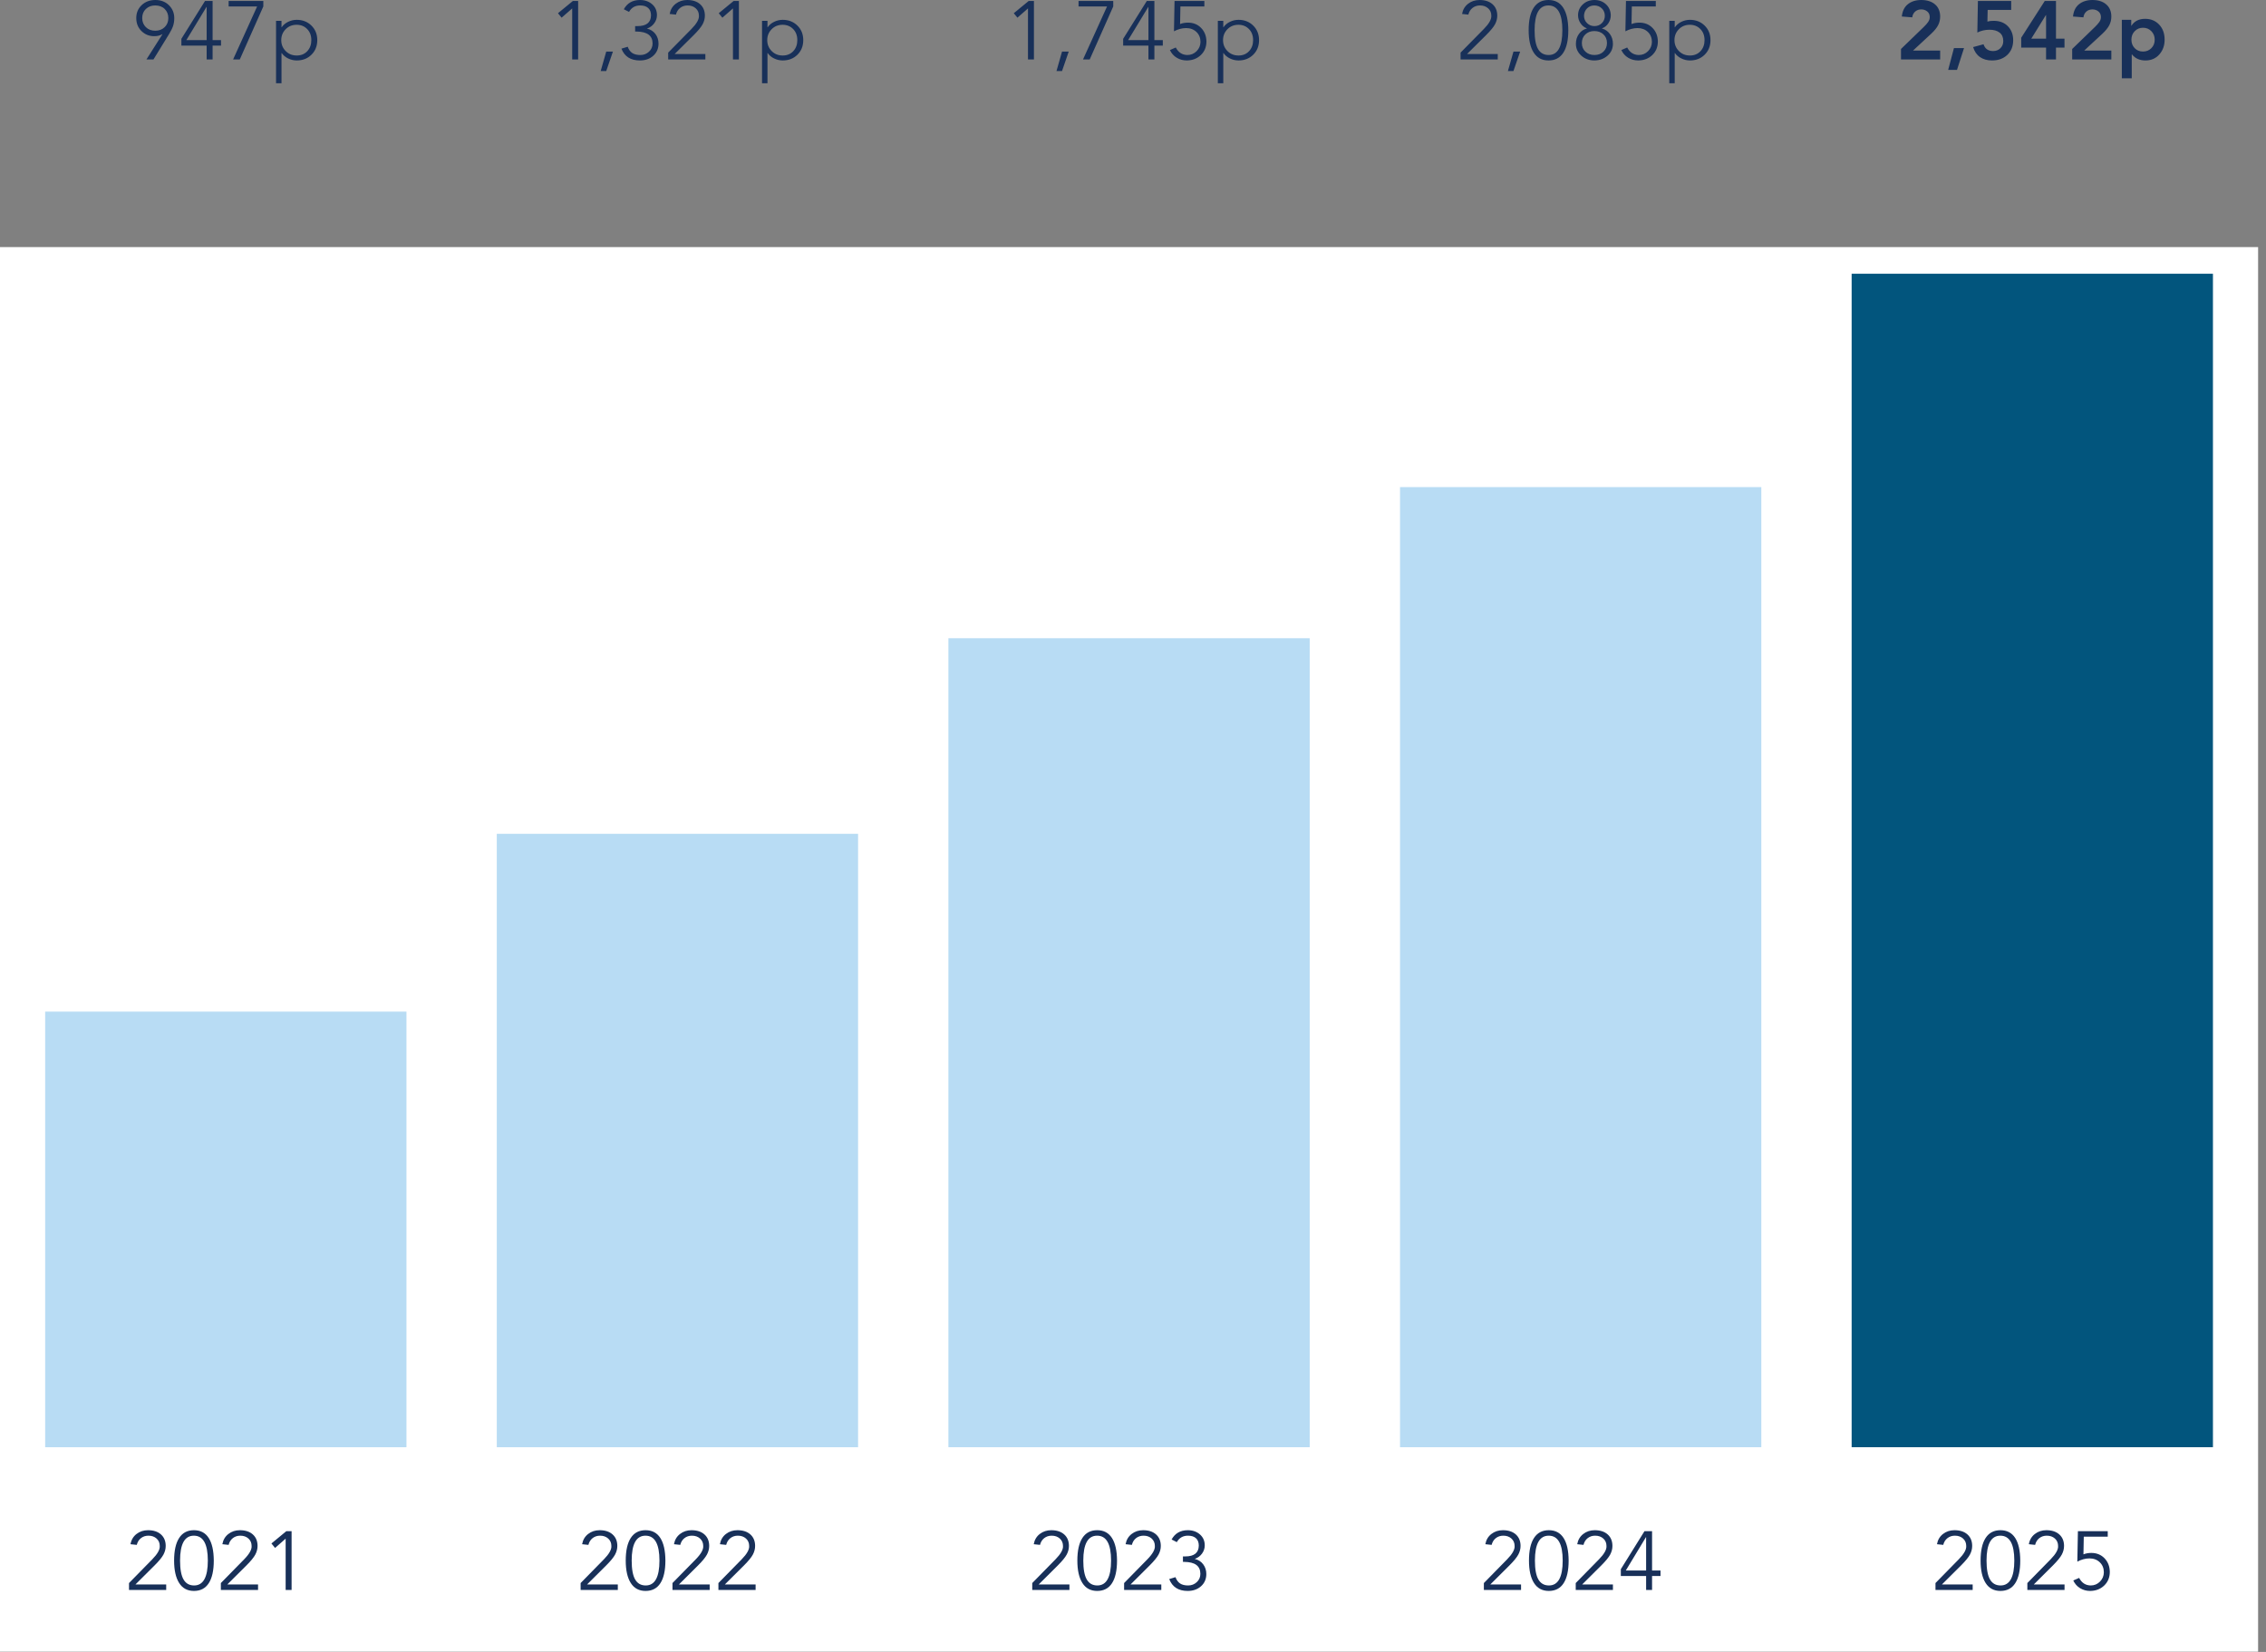 <svg width="192" height="140" viewBox="0 0 192 140" fill="none" xmlns="http://www.w3.org/2000/svg">
<rect x="0" y="0" width="192" height="140" fill="#808080" stroke="none"/>
<g clip-path="url(#clip0_2614_2112)">
<path d="M191.331 20.939H0V139.98H191.331V20.939Z" fill="white"/>
<path d="M34.44 85.734H3.827V122.652H34.44V85.734Z" fill="#B8DCF4"/>
<path d="M72.706 70.665H42.093V122.652H72.706V70.665Z" fill="#B8DCF4"/>
<path d="M110.972 54.09H80.359V122.651H110.972V54.09Z" fill="#B8DCF4"/>
<path d="M149.238 41.282H118.625V122.651H149.238V41.282Z" fill="#B8DCF4"/>
<path d="M187.504 23.2H156.891V122.651H187.504V23.2Z" fill="#02557D"/>
<path d="M12.541 129.684C13.004 129.684 13.369 129.803 13.637 130.042C13.906 130.281 14.04 130.607 14.04 131.02C14.04 131.268 13.977 131.511 13.851 131.747C13.725 131.984 13.475 132.29 13.101 132.665L11.477 134.282H14.082V134.746H10.931V134.163C11.799 133.277 12.456 132.606 12.902 132.152C13.348 131.697 13.559 131.32 13.536 131.02C13.536 130.762 13.446 130.552 13.266 130.39C13.086 130.229 12.856 130.148 12.576 130.148C12.334 130.148 12.123 130.217 11.946 130.355C11.769 130.493 11.649 130.685 11.589 130.928L11.057 130.872C11.122 130.506 11.292 130.217 11.568 130.004C11.843 129.79 12.168 129.684 12.541 129.684ZM16.433 129.684C16.984 129.684 17.401 129.903 17.683 130.341C17.965 130.779 18.109 131.418 18.114 132.257C18.114 133.096 17.972 133.735 17.69 134.173C17.407 134.612 16.989 134.831 16.433 134.831C15.882 134.831 15.464 134.607 15.18 134.159C14.895 133.712 14.752 133.078 14.752 132.257C14.752 131.418 14.895 130.779 15.18 130.341C15.464 129.903 15.882 129.684 16.433 129.684ZM16.426 130.148C15.646 130.148 15.257 130.851 15.257 132.257C15.257 132.988 15.355 133.523 15.551 133.86C15.747 134.198 16.046 134.367 16.447 134.367C17.222 134.367 17.61 133.664 17.61 132.257C17.61 130.851 17.215 130.148 16.426 130.148ZM20.325 129.684C20.787 129.684 21.152 129.803 21.421 130.042C21.689 130.281 21.823 130.607 21.823 131.02C21.823 131.268 21.76 131.511 21.634 131.747C21.508 131.984 21.259 132.29 20.885 132.665L19.26 134.282H21.865V134.746H18.714V134.163C19.583 133.277 20.24 132.606 20.686 132.152C21.131 131.697 21.343 131.32 21.319 131.02C21.319 130.762 21.229 130.552 21.05 130.39C20.87 130.229 20.64 130.148 20.36 130.148C20.117 130.148 19.907 130.217 19.73 130.355C19.552 130.493 19.433 130.685 19.372 130.928L18.84 130.872C18.906 130.506 19.076 130.217 19.352 130.004C19.627 129.79 19.951 129.684 20.325 129.684ZM24.707 129.768V134.746H24.203V130.401L23.306 131.188L22.998 130.809L24.259 129.768H24.707Z" fill="#183059"/>
<path d="M50.807 129.684C51.27 129.684 51.635 129.803 51.903 130.042C52.172 130.281 52.306 130.607 52.306 131.02C52.306 131.268 52.243 131.511 52.117 131.747C51.991 131.984 51.741 132.29 51.368 132.665L49.743 134.282H52.348V134.746H49.197V134.163C50.065 133.277 50.722 132.606 51.168 132.152C51.614 131.697 51.825 131.32 51.802 131.02C51.802 130.762 51.712 130.552 51.532 130.39C51.352 130.229 51.123 130.148 50.842 130.148C50.6 130.148 50.39 130.217 50.212 130.355C50.035 130.493 49.916 130.685 49.855 130.928L49.323 130.872C49.388 130.506 49.559 130.217 49.834 130.004C50.109 129.79 50.434 129.684 50.807 129.684ZM54.699 129.684C55.25 129.684 55.667 129.903 55.949 130.341C56.232 130.779 56.375 131.418 56.38 132.257C56.38 133.096 56.239 133.735 55.956 134.173C55.674 134.612 55.255 134.831 54.699 134.831C54.148 134.831 53.73 134.607 53.446 134.159C53.161 133.712 53.019 133.078 53.019 132.257C53.019 131.418 53.161 130.779 53.446 130.341C53.73 129.903 54.148 129.684 54.699 129.684ZM54.692 130.148C53.913 130.148 53.523 130.851 53.523 132.257C53.523 132.988 53.621 133.523 53.817 133.86C54.013 134.198 54.312 134.367 54.713 134.367C55.488 134.367 55.876 133.664 55.876 132.257C55.876 130.851 55.481 130.148 54.692 130.148ZM58.591 129.684C59.053 129.684 59.418 129.803 59.687 130.042C59.955 130.281 60.09 130.607 60.09 131.02C60.09 131.268 60.026 131.511 59.901 131.747C59.774 131.984 59.525 132.29 59.151 132.665L57.527 134.282H60.132V134.746H56.98V134.163C57.849 133.277 58.506 132.606 58.952 132.152C59.397 131.697 59.609 131.32 59.585 131.02C59.585 130.762 59.495 130.552 59.316 130.39C59.136 130.229 58.906 130.148 58.626 130.148C58.383 130.148 58.173 130.217 57.996 130.355C57.818 130.493 57.699 130.685 57.639 130.928L57.106 130.872C57.172 130.506 57.342 130.217 57.618 130.004C57.893 129.79 58.217 129.684 58.591 129.684ZM62.483 129.684C62.945 129.684 63.31 129.803 63.579 130.042C63.847 130.281 63.981 130.607 63.981 131.02C63.981 131.268 63.918 131.511 63.792 131.747C63.666 131.984 63.416 132.29 63.043 132.665L61.418 134.282H64.023V134.746H60.872V134.163C61.74 133.277 62.398 132.606 62.843 132.152C63.289 131.697 63.5 131.32 63.477 131.02C63.477 130.762 63.387 130.552 63.208 130.39C63.028 130.229 62.798 130.148 62.518 130.148C62.275 130.148 62.065 130.217 61.888 130.355C61.71 130.493 61.591 130.685 61.53 130.928L60.998 130.872C61.063 130.506 61.234 130.217 61.509 130.004C61.785 129.79 62.109 129.684 62.483 129.684Z" fill="#183059"/>
<path d="M89.073 129.684C89.536 129.684 89.901 129.803 90.169 130.042C90.438 130.281 90.572 130.607 90.572 131.02C90.572 131.268 90.509 131.511 90.383 131.747C90.257 131.984 90.007 132.29 89.634 132.665L88.009 134.282H90.614V134.746H87.463V134.163C88.331 133.277 88.988 132.606 89.434 132.152C89.88 131.697 90.091 131.32 90.068 131.02C90.068 130.762 89.978 130.552 89.798 130.39C89.618 130.229 89.389 130.148 89.109 130.148C88.866 130.148 88.656 130.217 88.478 130.355C88.301 130.493 88.182 130.685 88.121 130.928L87.589 130.872C87.654 130.506 87.825 130.217 88.1 130.004C88.376 129.79 88.7 129.684 89.073 129.684ZM92.965 129.684C93.516 129.684 93.933 129.903 94.215 130.341C94.498 130.779 94.641 131.418 94.646 132.257C94.646 133.096 94.505 133.735 94.222 134.173C93.94 134.612 93.521 134.831 92.965 134.831C92.414 134.831 91.996 134.607 91.712 134.159C91.427 133.712 91.285 133.078 91.285 132.257C91.285 131.418 91.427 130.779 91.712 130.341C91.996 129.903 92.414 129.684 92.965 129.684ZM92.958 130.148C92.179 130.148 91.789 130.851 91.789 132.257C91.789 132.988 91.887 133.523 92.083 133.86C92.279 134.198 92.578 134.367 92.979 134.367C93.754 134.367 94.142 133.664 94.142 132.257C94.142 130.851 93.747 130.148 92.958 130.148ZM96.857 129.684C97.319 129.684 97.684 129.803 97.953 130.042C98.221 130.281 98.356 130.607 98.356 131.02C98.356 131.268 98.293 131.511 98.167 131.747C98.04 131.984 97.791 132.29 97.417 132.665L95.793 134.282H98.398V134.746H95.246V134.163C96.115 133.277 96.772 132.606 97.218 132.152C97.663 131.697 97.875 131.32 97.852 131.02C97.852 130.762 97.761 130.552 97.582 130.39C97.402 130.229 97.172 130.148 96.892 130.148C96.649 130.148 96.439 130.217 96.262 130.355C96.084 130.493 95.965 130.685 95.905 130.928L95.373 130.872C95.438 130.506 95.608 130.217 95.884 130.004C96.159 129.79 96.484 129.684 96.857 129.684ZM99.271 130.471C99.561 129.946 100.018 129.684 100.644 129.684C101.055 129.684 101.397 129.803 101.67 130.042C101.943 130.281 102.079 130.591 102.079 130.97C102.079 131.224 102.002 131.456 101.848 131.667C101.694 131.877 101.489 132.028 101.232 132.117C101.54 132.192 101.781 132.346 101.953 132.581C102.126 132.815 102.212 133.087 102.212 133.396C102.212 133.818 102.064 134.163 101.768 134.43C101.471 134.697 101.092 134.831 100.63 134.831C99.85 134.831 99.33 134.496 99.068 133.825L99.6 133.664C99.689 133.907 99.819 134.085 99.989 134.198C100.159 134.31 100.387 134.367 100.672 134.367C100.957 134.367 101.201 134.273 101.404 134.085C101.607 133.898 101.708 133.663 101.708 133.382C101.708 132.717 101.255 132.379 100.35 132.37H100.231V131.906H100.427C101.183 131.906 101.566 131.601 101.575 130.991C101.575 130.72 101.496 130.511 101.337 130.366C101.178 130.22 100.952 130.148 100.658 130.148C100.233 130.148 99.918 130.331 99.713 130.696L99.271 130.471Z" fill="#183059"/>
<path d="M127.34 129.684C127.802 129.684 128.167 129.803 128.436 130.042C128.704 130.281 128.838 130.607 128.838 131.02C128.838 131.268 128.775 131.511 128.649 131.747C128.523 131.984 128.273 132.29 127.9 132.665L126.275 134.282H128.88V134.746H125.729V134.163C126.597 133.277 127.254 132.606 127.7 132.152C128.146 131.697 128.357 131.32 128.334 131.02C128.334 130.762 128.244 130.552 128.064 130.39C127.885 130.229 127.655 130.148 127.375 130.148C127.132 130.148 126.922 130.217 126.744 130.355C126.567 130.493 126.448 130.685 126.387 130.928L125.855 130.872C125.92 130.506 126.091 130.217 126.366 130.004C126.642 129.79 126.966 129.684 127.34 129.684ZM131.231 129.684C131.782 129.684 132.199 129.903 132.481 130.341C132.764 130.779 132.907 131.418 132.912 132.257C132.912 133.096 132.771 133.735 132.488 134.173C132.206 134.612 131.787 134.831 131.231 134.831C130.68 134.831 130.263 134.607 129.978 134.159C129.693 133.712 129.551 133.078 129.551 132.257C129.551 131.418 129.693 130.779 129.978 130.341C130.263 129.903 130.681 129.684 131.231 129.684ZM131.224 130.148C130.445 130.148 130.055 130.851 130.055 132.257C130.055 132.988 130.153 133.523 130.349 133.86C130.545 134.198 130.844 134.367 131.245 134.367C132.02 134.367 132.408 133.664 132.408 132.257C132.408 130.851 132.013 130.148 131.224 130.148ZM135.123 129.684C135.585 129.684 135.951 129.803 136.219 130.042C136.488 130.281 136.622 130.607 136.622 131.02C136.622 131.268 136.559 131.511 136.433 131.747C136.307 131.984 136.057 132.29 135.683 132.665L134.059 134.282H136.664V134.746H133.513V134.163C134.381 133.277 135.038 132.606 135.484 132.152C135.93 131.697 136.141 131.32 136.118 131.02C136.118 130.762 136.028 130.552 135.848 130.39C135.668 130.229 135.438 130.148 135.158 130.148C134.915 130.148 134.705 130.217 134.528 130.355C134.35 130.493 134.231 130.685 134.171 130.928L133.639 130.872C133.704 130.506 133.874 130.217 134.15 130.004C134.425 129.79 134.75 129.684 135.123 129.684ZM139.981 129.768V133.101H140.696V133.565H139.981V134.746H139.477V133.565H137.334V132.988L139.337 129.768H139.981ZM139.463 130.274L137.755 133.101H139.477V130.274H139.463Z" fill="#183059"/>
<path d="M165.606 129.684C166.068 129.684 166.433 129.803 166.702 130.042C166.97 130.281 167.104 130.607 167.104 131.02C167.104 131.268 167.041 131.511 166.915 131.747C166.789 131.984 166.539 132.29 166.166 132.665L164.541 134.282H167.146V134.746H163.995V134.163C164.863 133.277 165.52 132.606 165.966 132.152C166.412 131.697 166.623 131.32 166.6 131.02C166.6 130.762 166.51 130.552 166.331 130.39C166.151 130.229 165.921 130.148 165.641 130.148C165.398 130.148 165.188 130.217 165.011 130.355C164.833 130.493 164.714 130.685 164.653 130.928L164.121 130.872C164.186 130.506 164.357 130.217 164.632 130.004C164.908 129.79 165.232 129.684 165.606 129.684ZM169.498 129.684C170.048 129.684 170.465 129.903 170.748 130.341C171.03 130.779 171.173 131.418 171.178 132.257C171.178 133.096 171.037 133.735 170.754 134.173C170.472 134.612 170.053 134.831 169.497 134.831C168.947 134.831 168.529 134.607 168.244 134.159C167.959 133.712 167.817 133.078 167.817 132.257C167.817 131.418 167.959 130.779 168.244 130.341C168.529 129.903 168.947 129.684 169.498 129.684ZM169.491 130.148C168.711 130.148 168.321 130.851 168.321 132.257C168.321 132.988 168.419 133.523 168.615 133.86C168.811 134.198 169.11 134.367 169.512 134.367C170.286 134.367 170.674 133.664 170.674 132.257C170.674 130.851 170.279 130.148 169.491 130.148ZM173.389 129.684C173.851 129.684 174.217 129.803 174.485 130.042C174.754 130.281 174.888 130.607 174.888 131.02C174.888 131.268 174.825 131.511 174.699 131.747C174.573 131.984 174.323 132.29 173.95 132.665L172.325 134.282H174.93V134.746H171.779V134.163C172.647 133.277 173.304 132.606 173.75 132.152C174.196 131.697 174.407 131.32 174.384 131.02C174.384 130.762 174.294 130.552 174.114 130.39C173.934 130.229 173.704 130.148 173.424 130.148C173.182 130.148 172.971 130.217 172.794 130.355C172.617 130.493 172.498 130.685 172.437 130.928L171.905 130.872C171.97 130.506 172.14 130.217 172.416 130.004C172.691 129.79 173.016 129.684 173.389 129.684ZM178.591 129.768V130.232H176.56L176.532 131.73C176.732 131.65 176.954 131.61 177.197 131.61C177.65 131.61 178.022 131.76 178.314 132.06C178.606 132.36 178.756 132.742 178.766 133.206C178.766 133.68 178.608 134.068 178.293 134.37C177.978 134.673 177.58 134.826 177.099 134.831C176.786 134.831 176.503 134.753 176.248 134.599C175.994 134.444 175.801 134.226 175.67 133.945L176.168 133.727C176.382 134.144 176.707 134.357 177.141 134.367C177.454 134.367 177.718 134.258 177.932 134.04C178.147 133.822 178.257 133.56 178.261 133.256C178.261 132.909 178.147 132.625 177.918 132.405C177.69 132.185 177.398 132.074 177.043 132.074C176.702 132.074 176.359 132.166 176.014 132.349L176.063 129.768L178.591 129.768Z" fill="#183059"/>
<path d="M13.156 1e-05C13.632 1e-05 14.019 0.148 14.318 0.445C14.617 0.741 14.766 1.106 14.766 1.54C14.766 1.764 14.736 1.974 14.675 2.17C14.614 2.366 14.5 2.602 14.332 2.877L13.002 5.04H12.407L13.758 2.912L13.744 2.898C13.566 3.01 13.338 3.066 13.058 3.066C12.638 3.066 12.281 2.921 11.987 2.632C11.693 2.343 11.546 1.976 11.546 1.533C11.546 1.09 11.699 0.723 12.004 0.434C12.31 0.145 12.694 1e-05 13.156 1e-05ZM12.05 1.533C12.05 1.841 12.152 2.097 12.358 2.3C12.563 2.503 12.829 2.604 13.156 2.604C13.478 2.604 13.743 2.504 13.95 2.303C14.158 2.102 14.262 1.846 14.262 1.533C14.262 1.225 14.162 0.97 13.961 0.767C13.76 0.564 13.489 0.462 13.149 0.462C12.836 0.462 12.575 0.56 12.365 0.756C12.155 0.952 12.05 1.211 12.05 1.533ZM18.014 0.084V3.402H18.728V3.864H18.014V5.04H17.51V3.864H15.368V3.29L17.37 0.084H18.014ZM17.496 0.588L15.788 3.402H17.51V0.588H17.496ZM22.312 0.084V0.546L20.317 5.04H19.75L21.787 0.546H19.372V0.084H22.312ZM25.14 1.68C25.639 1.68 26.055 1.842 26.386 2.167C26.717 2.491 26.883 2.903 26.883 3.402C26.883 3.901 26.718 4.313 26.389 4.638C26.06 4.962 25.644 5.124 25.14 5.124C24.892 5.124 24.652 5.068 24.419 4.956C24.186 4.844 24.001 4.69 23.866 4.494H23.852V7.056H23.39V1.764H23.852V2.31H23.866C24.001 2.114 24.184 1.96 24.415 1.848C24.646 1.736 24.888 1.68 25.14 1.68ZM23.831 3.402C23.831 3.766 23.956 4.074 24.205 4.326C24.455 4.578 24.767 4.704 25.14 4.704C25.509 4.704 25.807 4.582 26.036 4.337C26.265 4.092 26.379 3.78 26.379 3.402C26.379 3.015 26.261 2.701 26.025 2.461C25.79 2.22 25.492 2.1 25.133 2.1C24.759 2.1 24.449 2.226 24.202 2.478C23.954 2.73 23.831 3.038 23.831 3.402Z" fill="#183059"/>
<path d="M48.986 0.084V5.04H48.482V0.714L47.586 1.498L47.278 1.12L48.538 0.084L48.986 0.084ZM51.933 4.375L51.366 6.02H50.897L51.366 4.375H51.933ZM52.857 0.784C53.146 0.261 53.603 0 54.229 0C54.639 0 54.981 0.119 55.254 0.357C55.527 0.595 55.664 0.903 55.664 1.281C55.664 1.533 55.587 1.764 55.433 1.974C55.279 2.184 55.074 2.333 54.817 2.422C55.125 2.497 55.365 2.651 55.538 2.884C55.711 3.117 55.797 3.388 55.797 3.696C55.797 4.116 55.649 4.459 55.352 4.725C55.056 4.991 54.677 5.124 54.215 5.124C53.435 5.124 52.915 4.79 52.654 4.123L53.186 3.962C53.274 4.205 53.404 4.382 53.574 4.494C53.745 4.606 53.972 4.662 54.257 4.662C54.541 4.662 54.785 4.569 54.988 4.382C55.191 4.195 55.293 3.962 55.293 3.682C55.293 3.019 54.84 2.683 53.935 2.674H53.816V2.212H54.012C54.768 2.212 55.151 1.909 55.16 1.302C55.16 1.031 55.08 0.824 54.922 0.679C54.763 0.534 54.537 0.462 54.243 0.462C53.818 0.462 53.503 0.644 53.298 1.008L52.857 0.784ZM58.226 0C58.688 0 59.053 0.119 59.321 0.357C59.59 0.595 59.724 0.919 59.724 1.33C59.724 1.577 59.661 1.819 59.535 2.054C59.409 2.29 59.159 2.595 58.786 2.968L57.162 4.578H59.766V5.04H56.616V4.459C57.484 3.577 58.141 2.91 58.586 2.457C59.032 2.004 59.243 1.629 59.22 1.33C59.22 1.073 59.13 0.865 58.95 0.704C58.771 0.543 58.541 0.462 58.261 0.462C58.018 0.462 57.808 0.531 57.631 0.669C57.453 0.806 57.334 0.996 57.274 1.239L56.742 1.183C56.807 0.819 56.977 0.531 57.253 0.319C57.528 0.106 57.852 0 58.226 0ZM62.608 0.084V5.04H62.104V0.714L61.208 1.498L60.9 1.12L62.16 0.084L62.608 0.084ZM66.318 1.68C66.817 1.68 67.232 1.842 67.564 2.167C67.895 2.491 68.061 2.903 68.061 3.402C68.061 3.901 67.896 4.313 67.567 4.638C67.238 4.962 66.822 5.124 66.318 5.124C66.07 5.124 65.83 5.068 65.597 4.956C65.363 4.844 65.179 4.69 65.044 4.494H65.03V7.056H64.568V1.764H65.03V2.31H65.044C65.179 2.114 65.362 1.96 65.593 1.848C65.824 1.736 66.066 1.68 66.318 1.68ZM65.009 3.402C65.009 3.766 65.134 4.074 65.383 4.326C65.633 4.578 65.944 4.704 66.318 4.704C66.686 4.704 66.985 4.582 67.214 4.337C67.442 4.092 67.557 3.78 67.557 3.402C67.557 3.015 67.439 2.701 67.203 2.461C66.968 2.22 66.67 2.1 66.311 2.1C65.937 2.1 65.627 2.226 65.38 2.478C65.132 2.73 65.009 3.038 65.009 3.402Z" fill="#183059"/>
<path d="M87.606 0.084V5.04H87.102V0.714L86.206 1.498L85.898 1.12L87.158 0.084L87.606 0.084ZM90.553 4.375L89.986 6.02H89.517L89.986 4.375H90.553ZM94.326 0.084V0.546L92.331 5.04H91.764L93.801 0.546H91.386V0.084H94.326ZM97.812 0.084V3.402H98.526V3.864H97.812V5.04H97.308V3.864H95.166V3.29L97.168 0.084H97.812ZM97.294 0.588L95.586 3.402H97.308V0.588H97.294ZM102.047 0.084V0.546H100.017L99.989 2.037C100.19 1.958 100.411 1.918 100.654 1.918C101.107 1.918 101.479 2.067 101.77 2.366C102.062 2.665 102.213 3.045 102.222 3.507C102.222 3.978 102.064 4.364 101.749 4.665C101.434 4.966 101.037 5.119 100.556 5.124C100.243 5.124 99.96 5.047 99.706 4.893C99.451 4.739 99.259 4.522 99.128 4.242L99.625 4.025C99.84 4.44 100.164 4.653 100.598 4.662C100.911 4.662 101.174 4.553 101.389 4.336C101.604 4.119 101.713 3.859 101.718 3.556C101.718 3.211 101.604 2.928 101.375 2.709C101.146 2.49 100.855 2.38 100.5 2.38C100.159 2.38 99.816 2.471 99.471 2.653L99.52 0.084L102.047 0.084ZM104.938 1.68C105.437 1.68 105.853 1.842 106.184 2.166C106.515 2.491 106.681 2.903 106.681 3.402C106.681 3.901 106.516 4.313 106.187 4.637C105.858 4.962 105.442 5.124 104.938 5.124C104.691 5.124 104.45 5.068 104.217 4.956C103.984 4.844 103.799 4.69 103.664 4.494H103.65V7.056H103.188V1.764H103.65V2.31H103.664C103.799 2.114 103.982 1.96 104.213 1.848C104.444 1.736 104.686 1.68 104.938 1.68ZM103.629 3.402C103.629 3.766 103.754 4.074 104.003 4.326C104.253 4.578 104.565 4.704 104.938 4.704C105.307 4.704 105.605 4.581 105.834 4.336C106.063 4.091 106.177 3.78 106.177 3.402C106.177 3.015 106.059 2.701 105.823 2.46C105.588 2.22 105.29 2.1 104.931 2.1C104.558 2.1 104.247 2.226 104 2.478C103.753 2.73 103.629 3.038 103.629 3.402Z" fill="#183059"/>
<path d="M125.366 1e-05C125.828 1e-05 126.193 0.119 126.461 0.357C126.73 0.595 126.864 0.919 126.864 1.33C126.864 1.577 126.801 1.819 126.675 2.055C126.549 2.29 126.299 2.595 125.926 2.968L124.302 4.578H126.906V5.04H123.756V4.459C124.624 3.577 125.281 2.91 125.726 2.457C126.172 2.004 126.383 1.629 126.36 1.33C126.36 1.073 126.27 0.865 126.09 0.704C125.911 0.543 125.681 0.462 125.401 0.462C125.158 0.462 124.948 0.531 124.771 0.669C124.593 0.806 124.474 0.996 124.414 1.239L123.882 1.183C123.947 0.819 124.117 0.531 124.393 0.319C124.668 0.106 124.992 1e-05 125.366 1e-05ZM128.803 4.375L128.236 6.02H127.767L128.236 4.375H128.803ZM131.204 1e-05C131.754 1e-05 132.171 0.218 132.453 0.655C132.736 1.091 132.879 1.727 132.884 2.562C132.884 3.397 132.743 4.033 132.46 4.47C132.178 4.906 131.759 5.124 131.204 5.124C130.653 5.124 130.235 4.901 129.951 4.456C129.666 4.01 129.524 3.379 129.524 2.562C129.524 1.727 129.666 1.091 129.951 0.655C130.235 0.218 130.653 1e-05 131.204 1e-05ZM131.197 0.462C130.417 0.462 130.028 1.162 130.028 2.562C130.028 3.29 130.126 3.822 130.322 4.158C130.518 4.494 130.816 4.662 131.218 4.662C131.992 4.662 132.38 3.962 132.38 2.562C132.38 1.162 131.985 0.462 131.197 0.462ZM135.096 1e-05C135.488 1e-05 135.814 0.121 136.076 0.364C136.337 0.607 136.472 0.917 136.482 1.295C136.482 1.538 136.414 1.763 136.279 1.971C136.143 2.178 135.964 2.322 135.74 2.401V2.415C136.02 2.494 136.244 2.652 136.412 2.888C136.58 3.123 136.664 3.4 136.664 3.717C136.664 4.118 136.512 4.452 136.209 4.718C135.905 4.984 135.534 5.119 135.096 5.124C134.657 5.124 134.286 4.988 133.983 4.715C133.679 4.442 133.528 4.109 133.528 3.717C133.528 3.395 133.612 3.116 133.78 2.881C133.948 2.645 134.172 2.49 134.452 2.415V2.401C134.242 2.326 134.066 2.185 133.923 1.978C133.781 1.77 133.71 1.542 133.71 1.295C133.71 0.931 133.844 0.624 134.112 0.375C134.381 0.125 134.708 1e-05 135.096 1e-05ZM134.032 3.647C134.032 3.946 134.133 4.19 134.336 4.379C134.539 4.568 134.792 4.662 135.096 4.662C135.413 4.662 135.67 4.565 135.866 4.372C136.062 4.178 136.16 3.936 136.16 3.647C136.16 3.344 136.059 3.099 135.859 2.912C135.658 2.725 135.401 2.632 135.089 2.632C134.781 2.632 134.528 2.727 134.329 2.916C134.131 3.105 134.032 3.348 134.032 3.647ZM134.214 1.337C134.214 1.584 134.3 1.792 134.473 1.96C134.645 2.128 134.853 2.212 135.096 2.212C135.348 2.212 135.558 2.128 135.726 1.96C135.894 1.792 135.978 1.584 135.978 1.337C135.978 1.09 135.895 0.883 135.729 0.718C135.564 0.552 135.35 0.467 135.089 0.462C134.841 0.462 134.636 0.545 134.473 0.711C134.309 0.876 134.223 1.085 134.214 1.337ZM140.297 0.084V0.546H138.267L138.239 2.037C138.439 1.958 138.661 1.918 138.904 1.918C139.356 1.918 139.729 2.067 140.02 2.366C140.312 2.665 140.462 3.045 140.472 3.507C140.472 3.978 140.314 4.365 139.999 4.666C139.684 4.967 139.286 5.119 138.806 5.124C138.493 5.124 138.21 5.047 137.955 4.893C137.701 4.739 137.508 4.522 137.378 4.242L137.875 4.025C138.089 4.44 138.414 4.653 138.848 4.662C139.16 4.662 139.424 4.554 139.639 4.337C139.853 4.12 139.963 3.859 139.968 3.556C139.968 3.211 139.853 2.928 139.625 2.709C139.396 2.49 139.104 2.38 138.75 2.38C138.409 2.38 138.066 2.471 137.721 2.653L137.77 0.084L140.297 0.084ZM143.188 1.68C143.687 1.68 144.102 1.842 144.434 2.167C144.765 2.491 144.931 2.903 144.931 3.402C144.931 3.901 144.766 4.313 144.437 4.638C144.108 4.962 143.692 5.124 143.188 5.124C142.94 5.124 142.7 5.068 142.467 4.956C142.233 4.844 142.049 4.69 141.914 4.494H141.9V7.056H141.438V1.764H141.9V2.31H141.914C142.049 2.114 142.232 1.96 142.463 1.848C142.694 1.736 142.936 1.68 143.188 1.68ZM141.879 3.402C141.879 3.766 142.004 4.074 142.253 4.326C142.503 4.578 142.814 4.704 143.188 4.704C143.556 4.704 143.855 4.582 144.084 4.337C144.312 4.092 144.427 3.78 144.427 3.402C144.427 3.015 144.309 2.701 144.073 2.461C143.838 2.22 143.54 2.1 143.181 2.1C142.807 2.1 142.497 2.226 142.25 2.478C142.002 2.73 141.879 3.038 141.879 3.402Z" fill="#183059"/>
<path d="M162.788 0C163.283 0 163.674 0.125 163.961 0.375C164.248 0.624 164.391 0.968 164.391 1.407C164.391 1.668 164.333 1.912 164.216 2.139C164.1 2.365 163.906 2.604 163.635 2.856L162.095 4.284H164.391V5.04H161.073V4.151L162.998 2.289C163.157 2.135 163.282 1.993 163.373 1.862C163.464 1.731 163.509 1.594 163.509 1.449C163.509 1.244 163.438 1.084 163.296 0.97C163.153 0.855 162.984 0.798 162.788 0.798C162.583 0.798 162.411 0.859 162.274 0.98C162.136 1.101 162.053 1.265 162.025 1.47L161.143 1.4C161.19 0.938 161.361 0.589 161.658 0.354C161.954 0.118 162.331 0 162.788 0ZM166.414 4.074L165.819 5.922H165.07L165.56 4.074H166.414ZM170.411 0.084V0.84H168.416L168.395 1.827C168.545 1.785 168.722 1.764 168.927 1.764C169.431 1.764 169.833 1.918 170.131 2.226C170.43 2.534 170.579 2.928 170.579 3.409C170.579 3.922 170.414 4.337 170.082 4.652C169.751 4.967 169.319 5.124 168.787 5.124C168.381 5.124 168.041 5.028 167.765 4.837C167.49 4.646 167.296 4.363 167.184 3.99L168.066 3.752C168.192 4.135 168.463 4.326 168.878 4.326C169.13 4.326 169.337 4.245 169.498 4.084C169.659 3.924 169.739 3.722 169.739 3.479C169.739 3.162 169.634 2.922 169.424 2.761C169.214 2.6 168.932 2.52 168.577 2.52C168.204 2.52 167.859 2.599 167.541 2.758L167.59 0.084L170.411 0.084ZM174.205 0.084V3.276H174.926V4.032H174.205V5.04H173.365V4.032H171.258V3.199L173.253 0.084H174.205ZM172.112 3.276H173.365V1.274H173.351L172.112 3.276ZM177.292 0C177.787 0 178.178 0.125 178.465 0.375C178.752 0.624 178.895 0.968 178.895 1.407C178.895 1.668 178.837 1.912 178.72 2.139C178.603 2.365 178.41 2.604 178.139 2.856L176.599 4.284H178.895V5.04H175.577V4.151L177.502 2.289C177.661 2.135 177.786 1.993 177.877 1.862C177.968 1.731 178.013 1.594 178.013 1.449C178.013 1.244 177.942 1.084 177.8 0.97C177.657 0.855 177.488 0.798 177.292 0.798C177.087 0.798 176.915 0.859 176.778 0.98C176.64 1.101 176.557 1.265 176.529 1.47L175.647 1.4C175.694 0.938 175.865 0.589 176.162 0.354C176.458 0.118 176.835 0 177.292 0ZM180.596 2.184C180.843 1.792 181.231 1.596 181.758 1.596C182.243 1.596 182.64 1.759 182.948 2.086C183.256 2.413 183.41 2.837 183.41 3.36C183.41 3.859 183.26 4.278 182.959 4.617C182.658 4.955 182.267 5.124 181.786 5.124C181.296 5.124 180.916 4.954 180.645 4.613H180.624V6.636H179.784V1.68H180.582V2.184H180.596ZM180.596 3.36C180.596 3.649 180.688 3.89 180.873 4.081C181.057 4.272 181.294 4.368 181.583 4.368C181.858 4.368 182.092 4.274 182.283 4.085C182.474 3.896 182.57 3.654 182.57 3.36C182.57 3.075 182.476 2.836 182.287 2.643C182.098 2.449 181.861 2.352 181.576 2.352C181.301 2.352 181.069 2.448 180.88 2.639C180.691 2.83 180.596 3.071 180.596 3.36Z" fill="#183059"/>
</g>
<defs>
<clipPath id="clip0_2614_2112">
<rect width="191.331" height="139.98" fill="white"/>
</clipPath>
</defs>
</svg>
